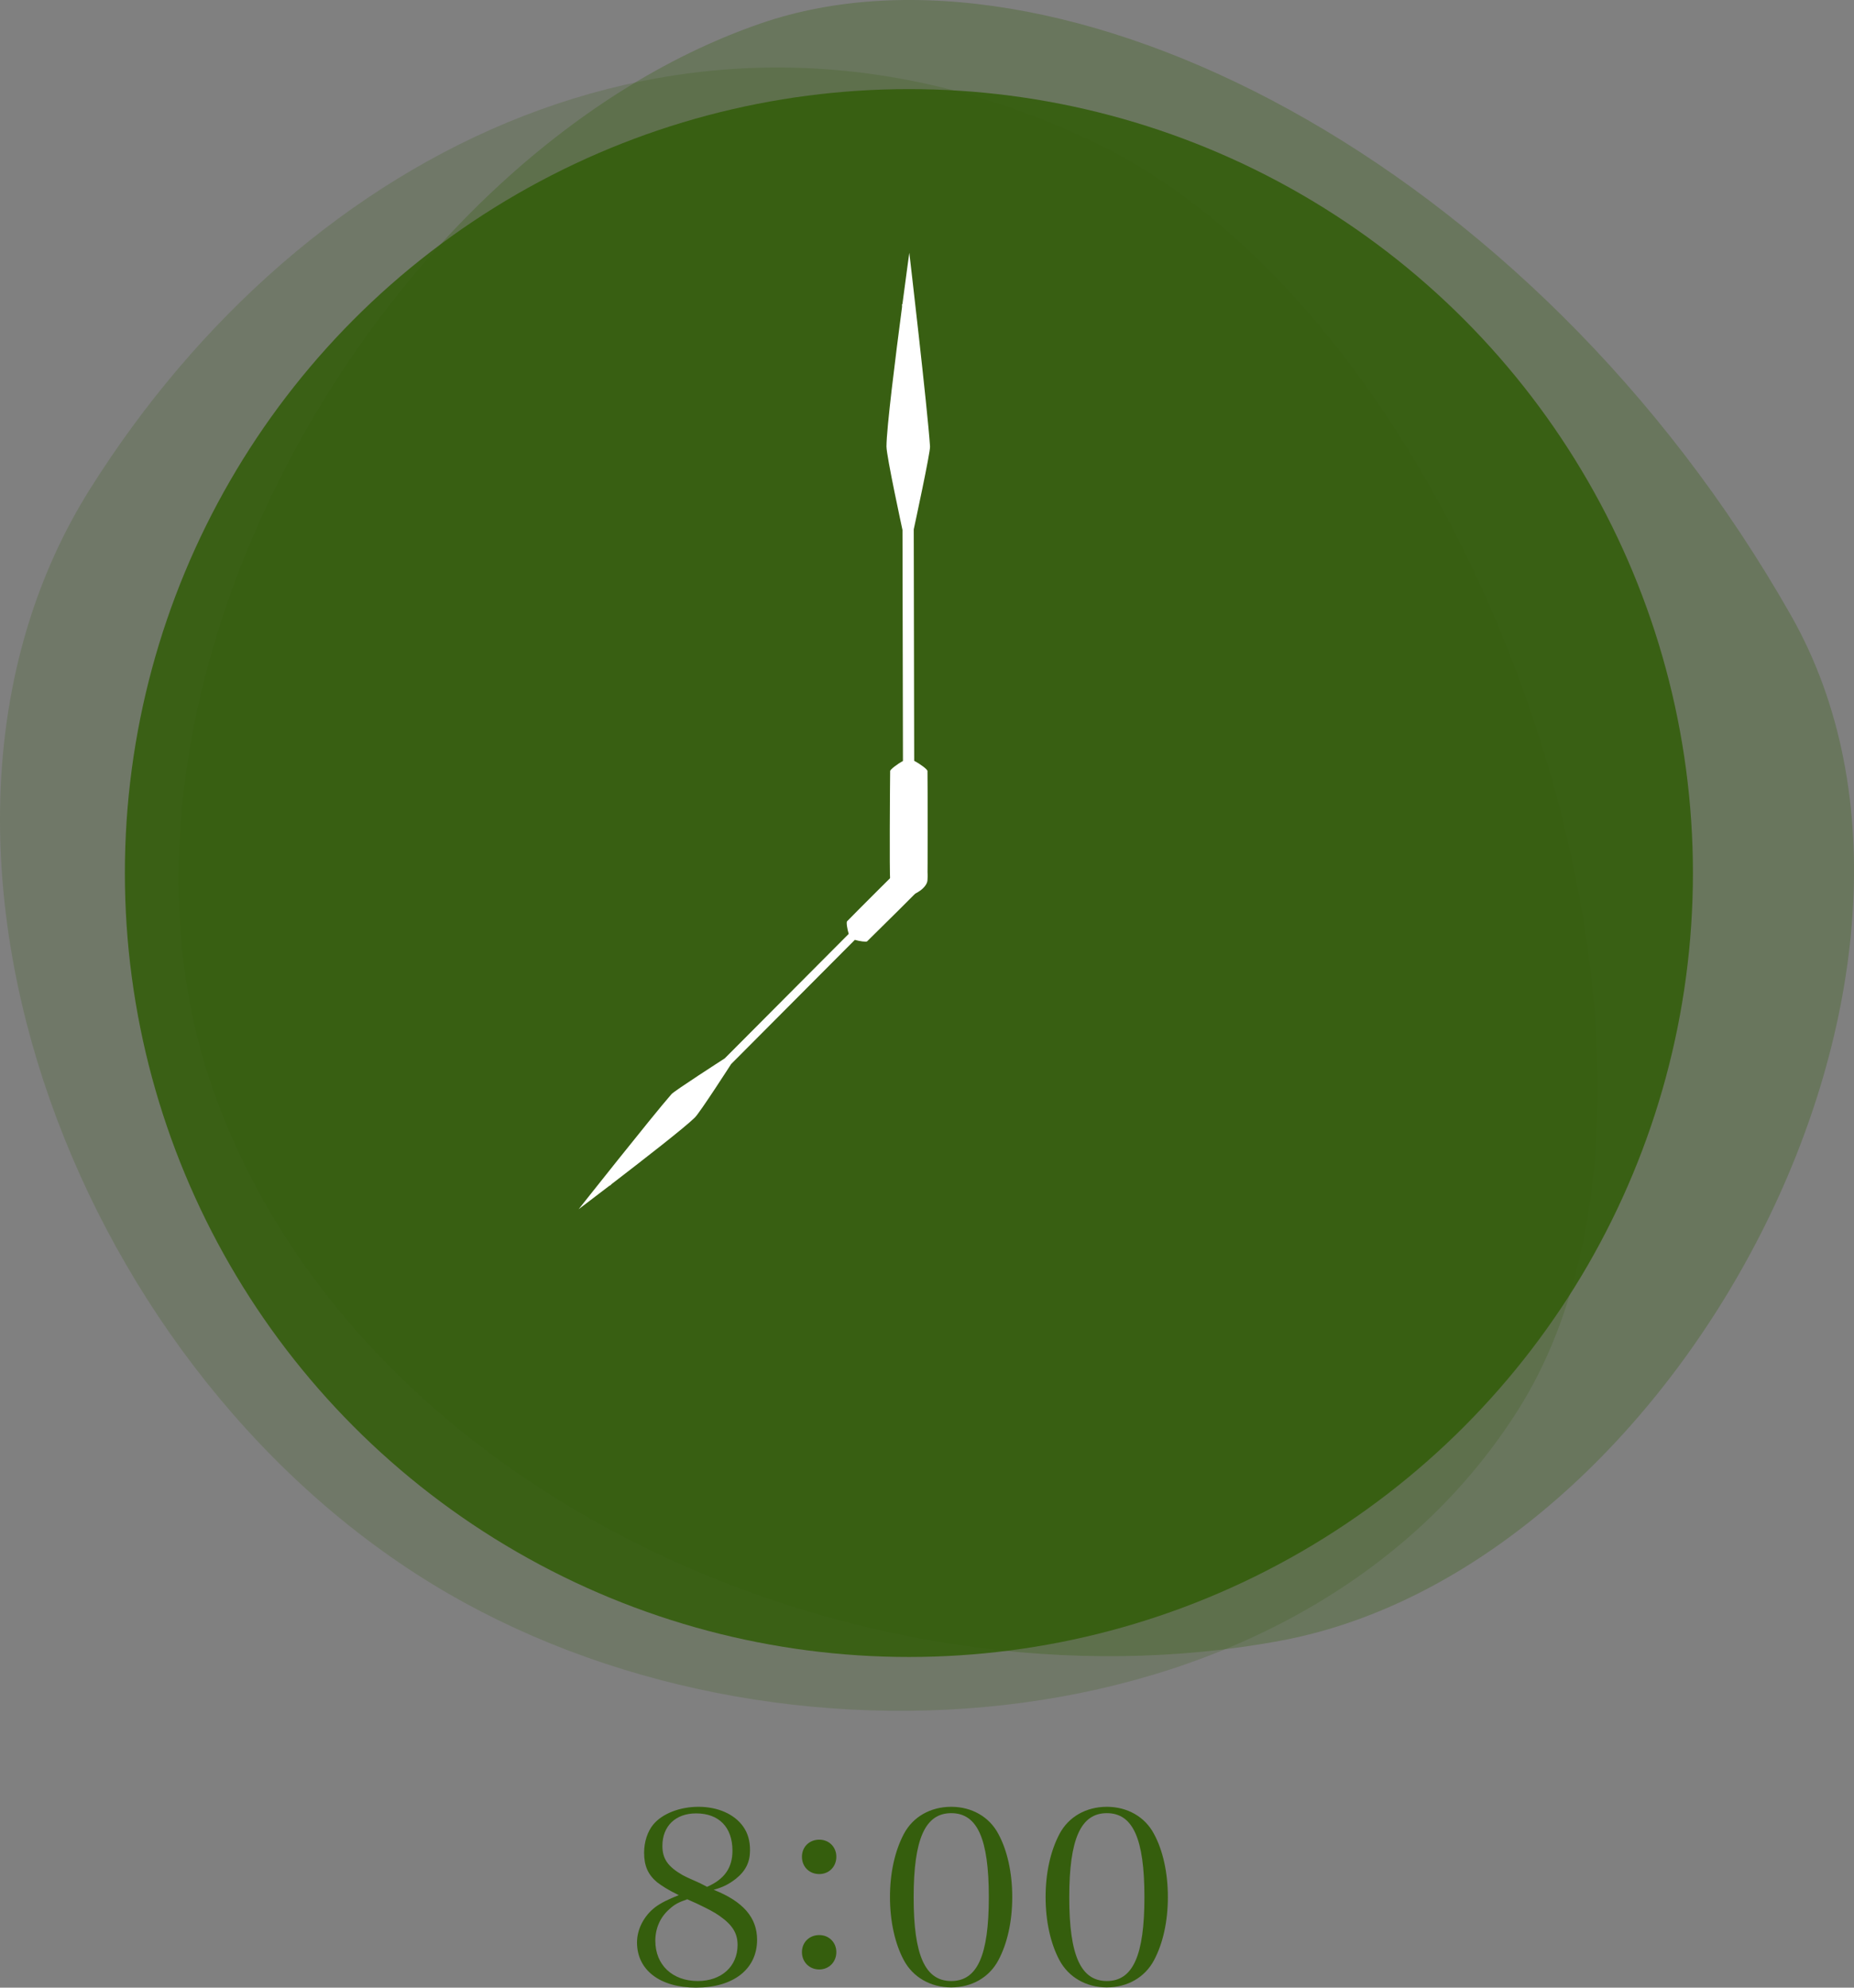 <?xml version="1.0" encoding="utf-8"?>
<!-- Generator: Adobe Illustrator 16.0.0, SVG Export Plug-In . SVG Version: 6.00 Build 0)  -->
<!DOCTYPE svg PUBLIC "-//W3C//DTD SVG 1.1//EN" "http://www.w3.org/Graphics/SVG/1.1/DTD/svg11.dtd">
<svg version="1.1" id="レイヤー_1" xmlns="http://www.w3.org/2000/svg" xmlns:xlink="http://www.w3.org/1999/xlink" x="0px"
	 y="0px" width="106.412px" height="114.095px" viewBox="0 0 106.412 114.095" enable-background="new 0 0 106.412 114.095"
	 xml:space="preserve">
<rect x="0" y="0" width="106.412" height="114.095" fill="#808080" stroke="none"/>
<g>
	<path opacity="0.3" fill="#355E0D" d="M102.797,35.33c11.601,20.443-6.473,54.579-29.275,58.846
		c-23.79,4.451-52.481-8-61.07-30.994S21.616,8.945,43.657,1.347C60.683-4.522,87.938,9.144,102.797,35.33z"/>
	<path opacity="0.2" fill="#355E0D" d="M24.827,90.939C3.768,78.072-7.137,47.641,5.167,28.07C17.47,8.5,39.969-2.844,62.897,8.209
		c22.234,10.72,36.581,53.089,24.277,72.659C74.871,100.44,44.437,102.919,24.827,90.939z"/>
	<circle opacity="0.9" fill="#355E0D" cx="52.167" cy="50.115" r="45"/>
	<path fill="#FFFFFF" d="M52.471,43.673l-0.026-13.285c0.059-0.271,0.956-4.426,0.935-4.758c-0.145-2.19-1.189-11.119-1.189-11.119
		s-0.175,1.264-0.396,2.946h-0.021v0.16c-0.384,2.921-0.894,6.993-0.894,8.013c0,0.562,0.917,4.783,0.917,4.783h0.002l0.027,13.27
		c-0.33,0.178-0.734,0.49-0.735,0.576c-0.013,1.096-0.043,5.742,0,6.27c0.024,0.307,0.604,0.85,1.072,0.854
		c0.396,0.005,1.048-0.453,1.071-0.854c0.011-0.18,0.014-5.512,0-6.27C53.232,44.159,52.8,43.845,52.471,43.673z"/>
	<path fill="#FFFFFF" d="M48.713,53.608l-7.116,7.146c-0.176,0.113-2.888,1.861-3.055,2.051c-1.098,1.254-5.329,6.606-5.329,6.606
		s0.772-0.585,1.794-1.368l0.012,0.012l0.086-0.087c1.773-1.362,4.232-3.274,4.779-3.821c0.302-0.301,2.075-3.059,2.075-3.059
		l-0.001-0.002l7.107-7.136c0.272,0.082,0.657,0.131,0.703,0.086c0.595-0.581,3.105-3.06,3.365-3.365
		c0.151-0.179,0.132-0.781-0.117-1.034c-0.21-0.215-0.806-0.319-1.033-0.117c-0.103,0.092-2.966,2.951-3.365,3.365
		C48.565,52.939,48.629,53.339,48.713,53.608z"/>
	<g>
		<g>
			<path fill="#355E0D" d="M43.454,111.349c0,1.682-1.358,2.746-3.502,2.746c-2.072,0-3.39-1.009-3.39-2.592
				c0-0.756,0.393-1.527,1.051-2.031c0.322-0.238,0.715-0.434,1.345-0.686c-0.63-0.309-0.952-0.52-1.247-0.743
				c-0.518-0.435-0.742-0.938-0.742-1.694c0-0.617,0.196-1.219,0.532-1.625c0.519-0.617,1.513-1.009,2.592-1.009
				c1.106,0,2.059,0.42,2.563,1.135c0.266,0.378,0.392,0.812,0.392,1.358c0,0.687-0.252,1.191-0.813,1.639
				c-0.392,0.309-0.756,0.49-1.274,0.631C42.656,109.15,43.454,110.075,43.454,111.349z M38.426,109.584
				c-0.532,0.462-0.813,1.106-0.813,1.821c0,1.387,0.98,2.311,2.438,2.311c1.358,0,2.283-0.84,2.283-2.072
				c0-0.672-0.294-1.148-1.037-1.668c-0.266-0.195-0.7-0.42-1.288-0.699c-0.126-0.057-0.561-0.253-0.561-0.253
				C38.944,109.193,38.72,109.318,38.426,109.584z M42.04,106.237c0-1.345-0.771-2.144-2.088-2.144
				c-1.176,0-1.933,0.729-1.933,1.863c0,0.742,0.309,1.19,1.163,1.682c0.182,0.098,0.182,0.098,0.994,0.461
				c0.098,0.057,0.238,0.113,0.406,0.211C41.577,107.875,42.04,107.217,42.04,106.237z"/>
			<path fill="#355E0D" d="M48.002,106.582c0,0.574-0.42,0.994-0.98,0.994c-0.574,0-0.994-0.42-0.994-0.994
				c0-0.561,0.42-0.98,0.994-0.98C47.582,105.601,48.002,106.021,48.002,106.582z M48.002,112.058c0,0.561-0.42,0.994-0.98,0.994
				c-0.574,0-0.994-0.434-0.994-0.994s0.42-0.98,0.994-0.98C47.582,111.078,48.002,111.498,48.002,112.058z"/>
			<path fill="#355E0D" d="M51.879,105.27c0.519-0.98,1.527-1.555,2.718-1.555c1.177,0,2.185,0.574,2.703,1.555
				c0.519,0.952,0.799,2.241,0.799,3.628s-0.28,2.662-0.799,3.628c-0.519,0.98-1.526,1.556-2.703,1.556
				c-1.19,0-2.199-0.589-2.718-1.556c-0.519-0.966-0.798-2.255-0.798-3.628C51.081,107.511,51.36,106.25,51.879,105.27z
				 M54.597,113.716c1.499,0,2.157-1.471,2.157-4.818s-0.658-4.818-2.157-4.818s-2.157,1.484-2.157,4.832
				C52.439,112.246,53.098,113.716,54.597,113.716z"/>
			<path fill="#355E0D" d="M60.812,105.27c0.518-0.98,1.526-1.555,2.717-1.555c1.177,0,2.186,0.574,2.704,1.555
				c0.518,0.952,0.798,2.241,0.798,3.628s-0.28,2.662-0.798,3.628c-0.519,0.98-1.527,1.556-2.704,1.556
				c-1.19,0-2.199-0.589-2.717-1.556c-0.519-0.966-0.799-2.255-0.799-3.628C60.013,107.511,60.293,106.25,60.812,105.27z
				 M63.528,113.716c1.499,0,2.157-1.471,2.157-4.818s-0.658-4.818-2.157-4.818c-1.498,0-2.157,1.484-2.157,4.832
				C61.371,112.246,62.03,113.716,63.528,113.716z"/>
		</g>
	</g>
</g>
</svg>

